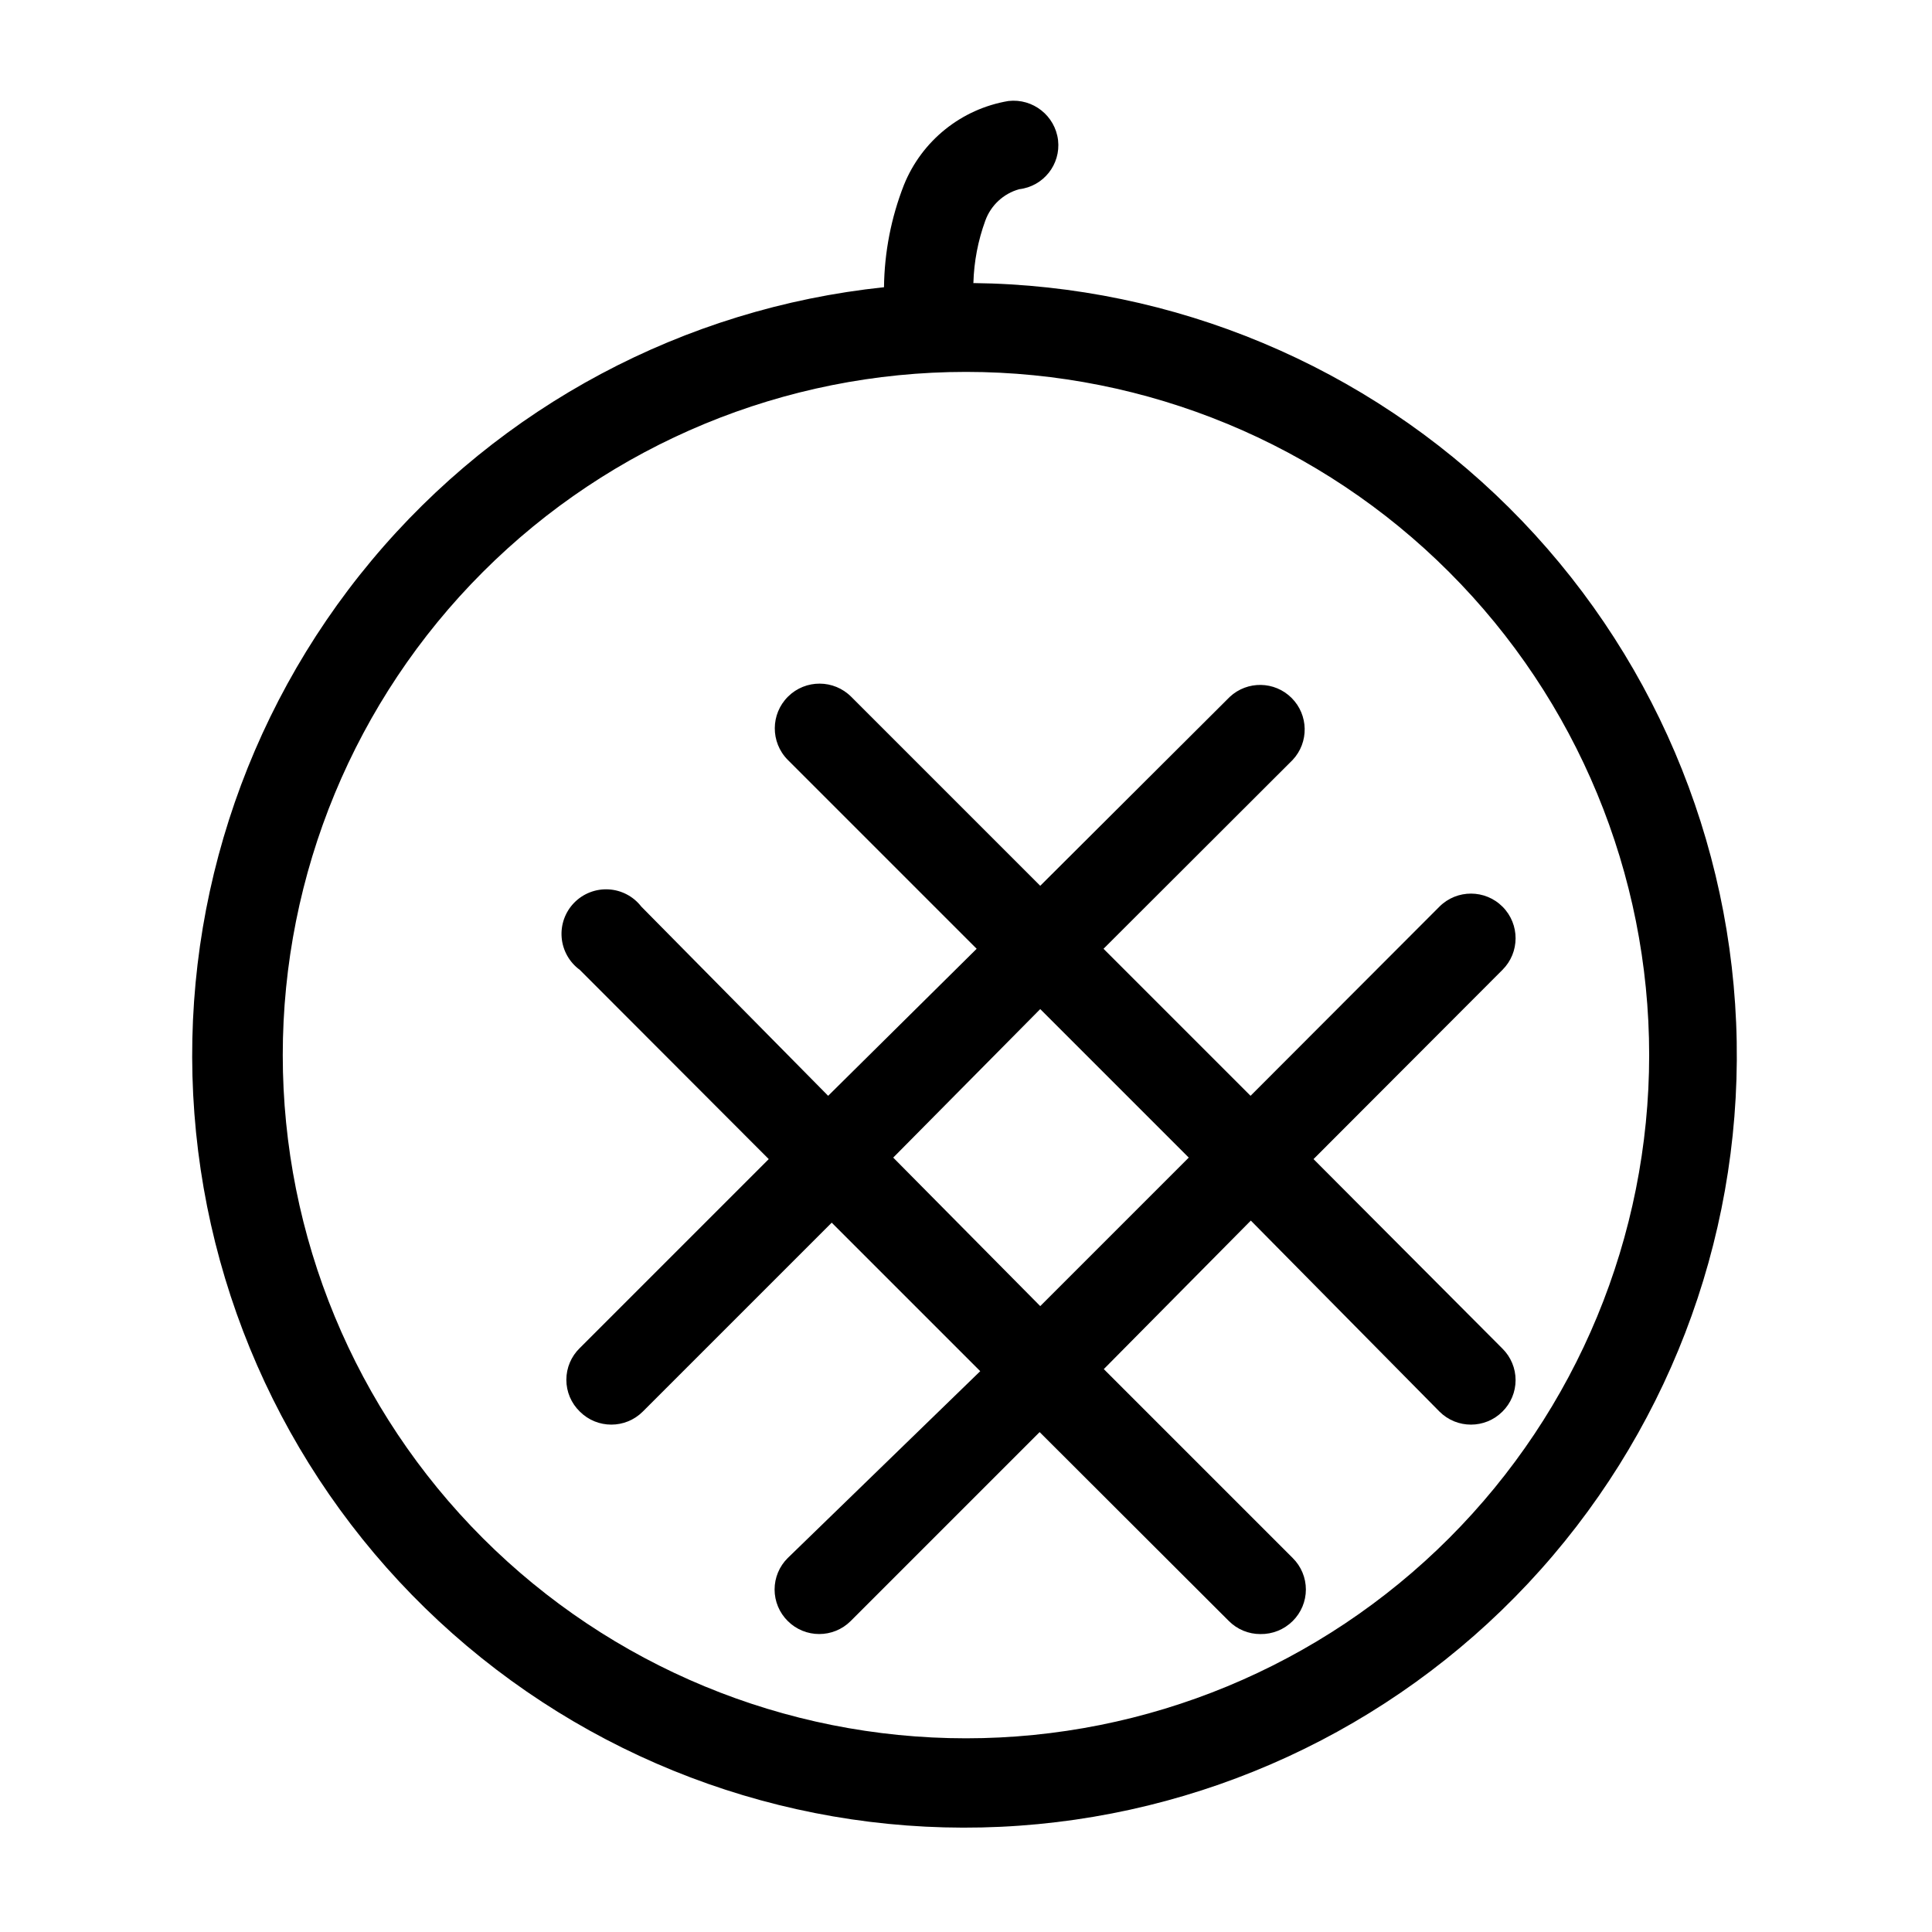 <?xml version="1.0" encoding="UTF-8"?>
<!-- Uploaded to: SVG Repo, www.svgrepo.com, Generator: SVG Repo Mixer Tools -->
<svg fill="#000000" width="800px" height="800px" version="1.1" viewBox="144 144 512 512" xmlns="http://www.w3.org/2000/svg">
 <g>
  <path d="m401.96 218.94c0.16-5.617 1.223-11.172 3.152-16.453 1.465-4.066 4.809-7.176 8.973-8.344 6.434-0.738 11.051-6.555 10.312-12.988-0.781-6.488-6.652-11.129-13.148-10.391-12.484 2.098-22.977 10.535-27.707 22.277-3.379 8.633-5.164 17.809-5.273 27.078-52.969 5.555-101.69 31.531-135.81 72.422s-50.965 93.473-46.945 146.58c4.019 53.105 28.578 102.55 68.469 137.84 39.887 35.293 91.961 53.645 145.16 51.16 53.203-2.481 103.34-25.602 139.77-64.457 36.426-38.852 56.277-90.371 55.332-143.62-0.945-53.25-22.609-104.04-60.395-141.57-37.781-37.535-88.707-58.867-141.96-59.461zm-1.965 385.73c-48.02 0-94.074-19.078-128.03-53.031-33.957-33.953-53.031-80.008-53.031-128.03s19.074-94.07 53.031-128.02c33.953-33.957 80.008-53.031 128.03-53.031s94.07 19.074 128.02 53.031c33.957 33.953 53.031 80.004 53.031 128.02s-19.074 94.074-53.031 128.03c-33.953 33.953-80.004 53.031-128.02 53.031z"/>
  <path d="m475.41 434.4-38.965-38.965 50.141-50.066c4.336-4.652 4.207-11.902-0.289-16.398-4.496-4.5-11.746-4.625-16.398-0.289l-50.223 50.062-50.066-50.066v0.004c-4.609-4.652-12.117-4.688-16.77-0.082-4.652 4.609-4.688 12.117-0.078 16.77l50.066 50.066-39.359 38.965-49.516-50.145c-2.094-2.707-5.258-4.371-8.676-4.562-3.414-0.191-6.746 1.105-9.133 3.559-2.383 2.453-3.586 5.82-3.297 9.23 0.293 3.41 2.047 6.527 4.812 8.543l50.066 50.145-50.066 50.066c-2.281 2.207-3.57 5.246-3.57 8.422s1.289 6.215 3.57 8.422c4.609 4.606 12.078 4.606 16.688 0l50.066-50.066 39.359 39.359-51.012 49.516c-2.231 2.203-3.484 5.211-3.484 8.344 0 3.137 1.254 6.141 3.484 8.348 4.609 4.602 12.078 4.602 16.688 0l50.066-50.066 50.145 50.066c2.211 2.223 5.215 3.469 8.348 3.461 3.211 0.055 6.305-1.195 8.578-3.461 2.231-2.207 3.488-5.211 3.488-8.348 0-3.133-1.258-6.141-3.488-8.344l-50.066-50.066 38.965-39.359 49.992 50.617c4.609 4.606 12.078 4.606 16.688 0 2.231-2.203 3.484-5.207 3.484-8.344s-1.254-6.141-3.484-8.344l-50.066-50.223 50.066-50.145c4.629-4.609 4.648-12.098 0.039-16.73-4.609-4.629-12.098-4.648-16.727-0.039zm-55.734 55.734-38.965-39.359 38.965-39.359 39.359 39.359z"/>
 </g>
</svg>